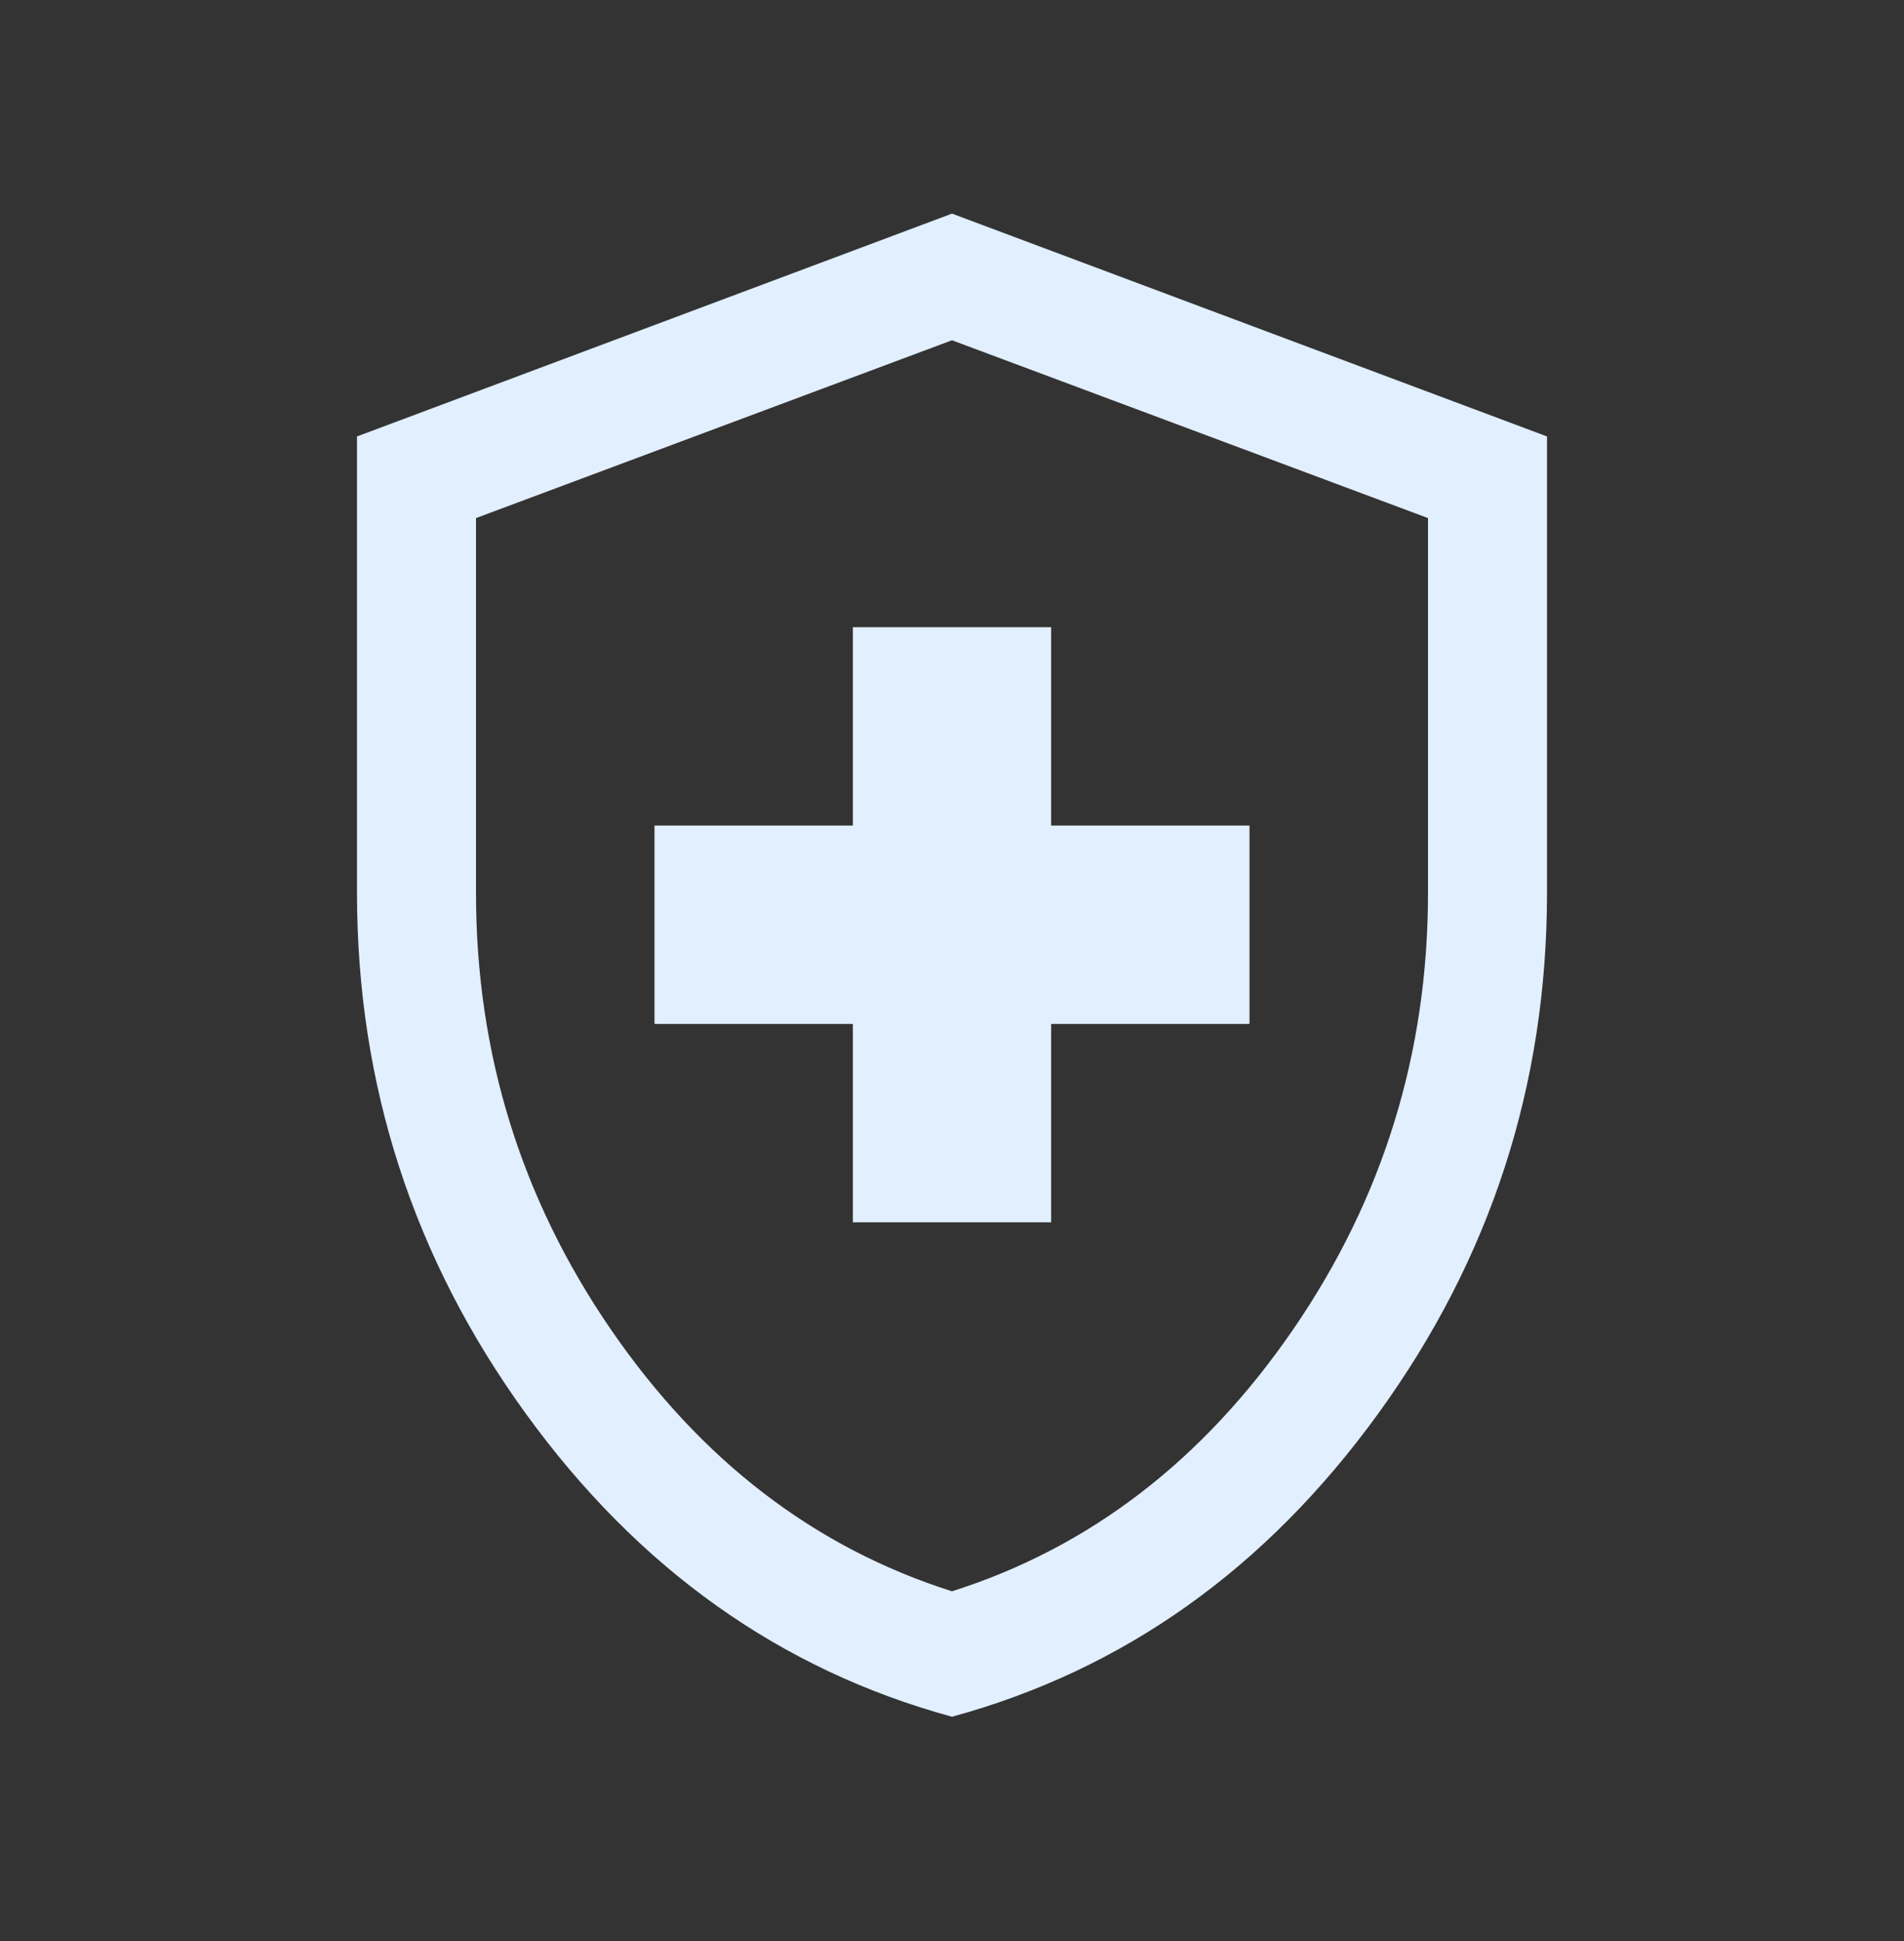 <svg width="52" height="53" viewBox="0 0 52 53" fill="none" xmlns="http://www.w3.org/2000/svg">
<rect x="0" y="0" width="52" height="53" fill="#333333" stroke="none"/>
<mask id="mask0_6019_3823" style="mask-type:alpha" maskUnits="userSpaceOnUse" x="0" y="0" width="52" height="53">
<rect y="0.333" width="52" height="52" fill="#D9D9D9"/>
</mask>
<g mask="url(#mask0_6019_3823)">
<path d="M23.292 33.375H28.708V27.958H34.125V22.542H28.708V17.125H23.292V22.542H17.875V27.958H23.292V33.375ZM26 46.875C21.314 45.597 17.434 42.839 14.361 38.6C11.287 34.361 9.75 29.622 9.75 24.383V11.917L26 5.833L42.25 11.917V24.383C42.25 29.622 40.713 34.361 37.639 38.6C34.566 42.839 30.686 45.597 26 46.875ZM26 43.45C29.756 42.258 32.861 39.875 35.317 36.3C37.772 32.725 39 28.753 39 24.383V14.146L26 9.291L13 14.146V24.383C13 28.753 14.228 32.725 16.683 36.3C19.139 39.875 22.244 42.258 26 43.45Z" fill="#E2EFFF"/>
</g>
</svg>
